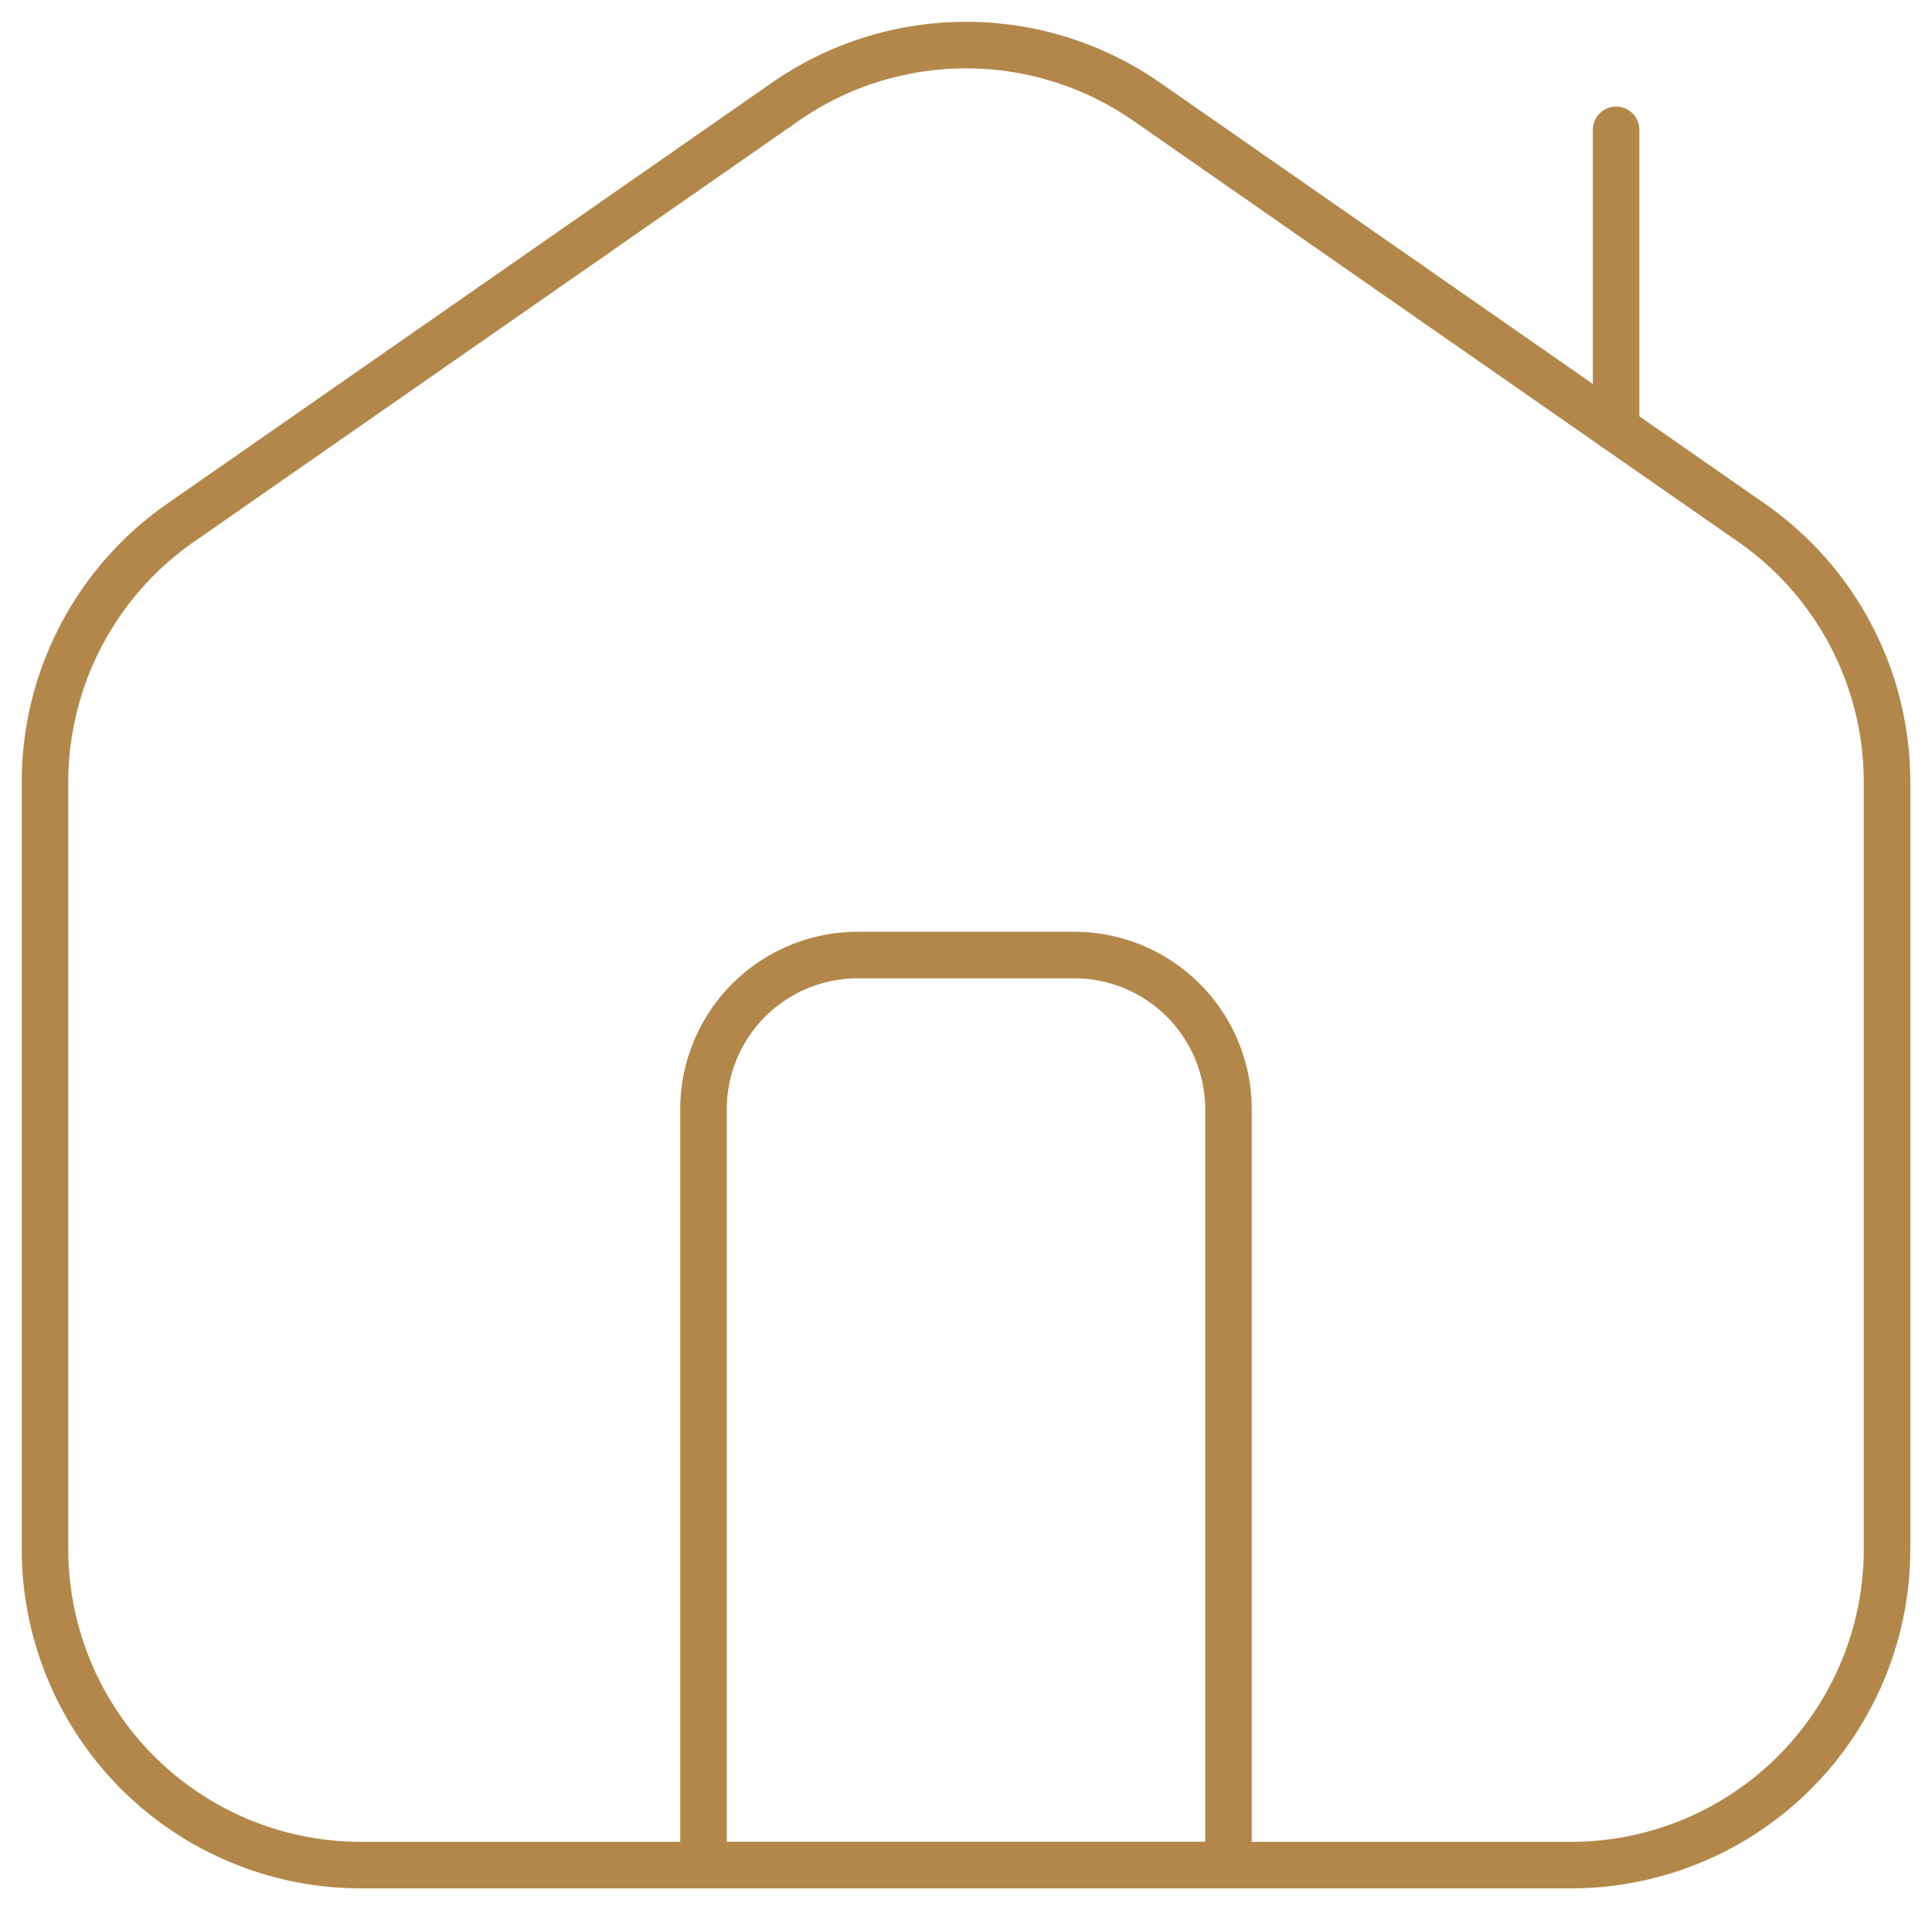 <svg data-name="Grupo 6404" xmlns="http://www.w3.org/2000/svg" width="41.513" height="41.035" viewBox="0 0 41.513 41.035">
    <defs>
        <clipPath id="igsh6ycuca">
            <path data-name="Rectángulo 3306" style="fill:none;stroke:#b3874a" d="M0 0h41.513v41.035H0z"/>
        </clipPath>
    </defs>
    <g data-name="Grupo 6403" style="clip-path:url(#igsh6ycuca)">
        <path data-name="Trazado 10067" d="m37.169 10.764-13-9.048a6.8 6.8 0 0 0-7.757 0l-13 9.048A6.788 6.788 0 0 0 .5 16.337V32.81a6.79 6.79 0 0 0 6.79 6.79h26a6.79 6.79 0 0 0 6.79-6.79V16.337a6.789 6.789 0 0 0-2.911-5.573z" transform="translate(.467 .467)" style="stroke-linecap:round;stroke-linejoin:round;fill:none;stroke:#b3874a"/>
        <path data-name="Línea 1030" transform="translate(34.725 2.789)" style="stroke-linecap:round;stroke-linejoin:round;fill:none;stroke:#b3874a" d="M0 6.419V0"/>
        <path data-name="Trazado 10068" d="M15.78 10.606h-4.652a3.314 3.314 0 0 0-3.314 3.314v16.236h11.28V13.92a3.314 3.314 0 0 0-3.314-3.314z" transform="translate(7.302 9.911)" style="stroke-linecap:round;stroke-linejoin:round;fill:none;stroke:#b3874a"/>
    </g>
</svg>
